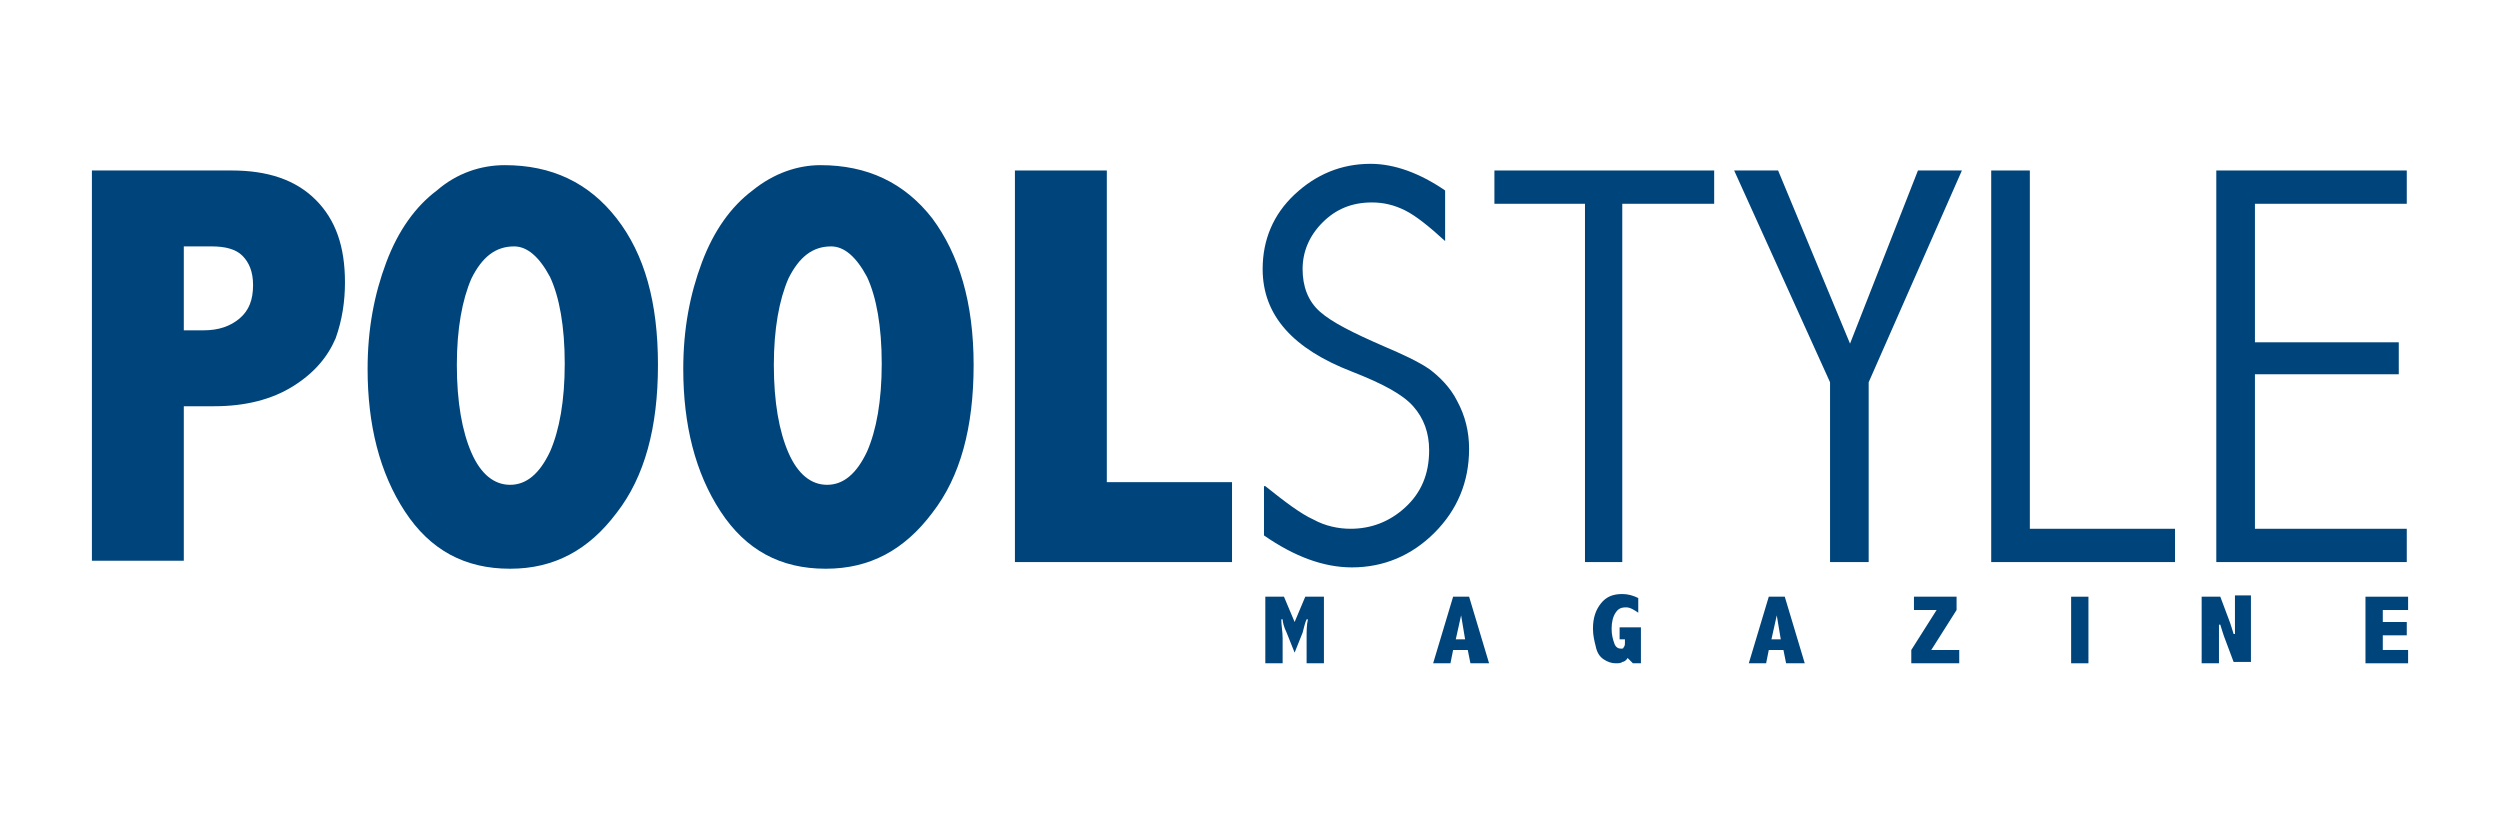 <?xml version="1.0" encoding="utf-8"?>
<!-- Generator: Adobe Illustrator 22.1.0, SVG Export Plug-In . SVG Version: 6.00 Build 0)  -->
<svg version="1.1" id="Layer_1" xmlns="http://www.w3.org/2000/svg" xmlns:xlink="http://www.w3.org/1999/xlink" x="0px" y="0px"
	 viewBox="0 0 187.7 62.2" style="enable-background:new 0 0 187.7 62.2;" xml:space="preserve">
<style type="text/css">
	.st0{fill:#00447C;}
</style>
<g>
	<polygon class="st0" points="76.2,12.8 83.1,12.8 83.1,36.2 92.5,36.2 92.5,42.2 76.2,42.2 	"/>
	<path class="st0" d="M109.7,46.2l0.3,1.8h-0.7L109.7,46.2z M109.1,44.8l-1.5,5h1.3l0.2-1h1.1l0.2,1h1.4l-1.5-5H109.1z"/>
	<g>
		<g>
			<path class="st0" d="M13.8,18.5v6.3h1.5c1.1,0,2-0.3,2.7-0.9c0.7-0.6,1-1.4,1-2.5c0-1-0.3-1.7-0.8-2.2c-0.5-0.5-1.3-0.7-2.3-0.7
				H13.8z M6.9,12.8h10.5c2.7,0,4.8,0.7,6.3,2.2c1.5,1.5,2.2,3.5,2.2,6.2c0,1.4-0.2,2.8-0.7,4.2C24.6,26.8,23.6,28,22,29
				c-1.6,1-3.6,1.5-5.9,1.5h-2.3v11.6H6.9V12.8z"/>
			<path class="st0" d="M38.6,18.5c-1.4,0-2.4,0.8-3.2,2.4c-0.7,1.6-1.1,3.8-1.1,6.5c0,2.8,0.4,5,1.1,6.6c0.7,1.6,1.7,2.4,2.9,2.4
				c1.2,0,2.2-0.8,3-2.5c0.7-1.6,1.1-3.8,1.1-6.6c0-2.8-0.4-5-1.1-6.5C40.5,19.3,39.6,18.5,38.6,18.5 M37.9,12.4
				c3.5,0,6.3,1.3,8.4,4s3.1,6.3,3.1,11c0,4.7-1,8.4-3.1,11.1c-2.1,2.8-4.7,4.2-8,4.2c-3.4,0-6-1.4-7.9-4.3s-2.8-6.5-2.8-10.7
				c0-3,0.5-5.6,1.4-8c0.9-2.4,2.2-4.2,3.8-5.4C34.3,13,36.1,12.4,37.9,12.4"/>
			<path class="st0" d="M62.4,18.5c-1.4,0-2.4,0.8-3.2,2.4c-0.7,1.6-1.1,3.8-1.1,6.5c0,2.8,0.4,5,1.1,6.6c0.7,1.6,1.7,2.4,2.9,2.4
				c1.2,0,2.2-0.8,3-2.5c0.7-1.6,1.1-3.8,1.1-6.6c0-2.8-0.4-5-1.1-6.5C64.3,19.3,63.4,18.5,62.4,18.5 M61.6,12.4
				c3.5,0,6.3,1.3,8.4,4c2,2.7,3.1,6.3,3.1,11c0,4.7-1,8.4-3.1,11.1c-2.1,2.8-4.7,4.2-8,4.2c-3.4,0-6-1.4-7.9-4.3s-2.8-6.5-2.8-10.7
				c0-3,0.5-5.6,1.4-8c0.9-2.4,2.2-4.2,3.8-5.4C58.1,13,59.9,12.4,61.6,12.4"/>
		</g>
		<g>
			<path class="st0" d="M95,36.5c1.5,1.2,2.7,2.1,3.6,2.5c0.9,0.5,1.9,0.7,2.8,0.7c1.5,0,2.9-0.5,4.1-1.6c1.2-1.1,1.8-2.5,1.8-4.3
				c0-1.3-0.4-2.4-1.2-3.3c-0.8-0.9-2.3-1.7-4.6-2.6c-4.4-1.7-6.7-4.2-6.7-7.7c0-2.2,0.8-4.1,2.4-5.6c1.6-1.5,3.5-2.3,5.7-2.3
				c1.8,0,3.7,0.7,5.6,2v3.8c-1.2-1.1-2.2-1.9-3-2.3c-0.8-0.4-1.6-0.6-2.5-0.6c-1.5,0-2.7,0.5-3.7,1.5c-1,1-1.5,2.2-1.5,3.5
				c0,1.3,0.4,2.4,1.3,3.2s2.5,1.6,4.8,2.6c1.4,0.6,2.5,1.1,3.4,1.7c0.8,0.6,1.6,1.4,2.1,2.4c0.6,1.1,0.9,2.3,0.9,3.6
				c0,2.5-0.9,4.6-2.6,6.3c-1.7,1.7-3.8,2.6-6.2,2.6c-2.1,0-4.3-0.8-6.6-2.4V36.5z"/>
		</g>
		<polygon class="st0" points="112.2,12.8 128.7,12.8 128.7,15.3 121.8,15.3 121.8,42.2 119,42.2 119,15.3 112.2,15.3 		"/>
		<polygon class="st0" points="130.2,12.8 133.5,12.8 138.9,25.8 144,12.8 147.3,12.8 140.3,28.7 140.3,42.2 137.4,42.2 137.4,28.7 
					"/>
		<polygon class="st0" points="149.5,12.8 152.4,12.8 152.4,39.7 163.3,39.7 163.3,42.2 149.5,42.2 		"/>
		<polygon class="st0" points="166.4,12.8 166.4,42.2 180.7,42.2 180.7,39.7 169.3,39.7 169.3,28.1 180.1,28.1 180.1,25.7 
			169.3,25.7 169.3,15.3 180.7,15.3 180.7,12.8 		"/>
		<g>
			<path class="st0" d="M95,44.8h1.4l0.8,1.9l0.8-1.9h1.4v5h-1.3v-1.9c0-0.5,0-1,0.1-1.4h-0.1c-0.1,0.2-0.2,0.6-0.3,1l-0.6,1.5
				l-0.6-1.5c-0.2-0.4-0.3-0.8-0.3-1h-0.1c0,0.5,0.1,0.9,0.1,1.4v1.9H95V44.8z"/>
		</g>
		<g>
			<path class="st0" d="M122.2,49.4c-0.1,0.2-0.3,0.3-0.4,0.3c-0.1,0.1-0.3,0.1-0.5,0.1c-0.3,0-0.6-0.1-0.9-0.3
				c-0.3-0.2-0.5-0.5-0.6-1c-0.1-0.4-0.2-0.8-0.2-1.3c0-0.8,0.2-1.4,0.6-1.9c0.4-0.5,0.9-0.7,1.6-0.7c0.4,0,0.8,0.1,1.2,0.3v1.1
				c-0.3-0.2-0.6-0.4-0.9-0.4c-0.4,0-0.6,0.1-0.8,0.4c-0.2,0.3-0.3,0.7-0.3,1.2c0,0.5,0.1,0.8,0.2,1.1c0.1,0.3,0.3,0.4,0.5,0.4
				c0.1,0,0.2,0,0.2-0.1c0.1-0.1,0.1-0.2,0.1-0.4V48h-0.4v-0.9h1.6v2.7h-0.6L122.2,49.4z"/>
		</g>
		<path class="st0" d="M133.4,46.2l0.3,1.8H133L133.4,46.2z M132.8,44.8l-1.5,5h1.3l0.2-1h1.1l0.2,1h1.4l-1.5-5H132.8z"/>
		<polygon class="st0" points="143.7,44.8 143.7,45.8 145.4,45.8 143.5,48.8 143.5,49.8 147.1,49.8 147.1,48.8 145,48.8 146.9,45.8 
			146.9,44.8 		"/>
		<rect x="155.5" y="44.8" class="st0" width="1.3" height="5"/>
		<g>
			<path class="st0" d="M165.4,44.8h1.3l0.6,1.6c0.2,0.5,0.3,0.9,0.4,1.2h0.1l0-0.9v-2h1.2v5h-1.3l-0.6-1.6
				c-0.2-0.5-0.3-0.9-0.4-1.2h-0.1l0,0.9v2h-1.3V44.8z"/>
		</g>
		<polygon class="st0" points="177.6,44.8 177.6,49.8 180.8,49.8 180.8,48.8 178.9,48.8 178.9,47.7 180.7,47.7 180.7,46.7 
			178.9,46.7 178.9,45.8 180.8,45.8 180.8,44.8 		"/>
	</g>
</g>
</svg>
